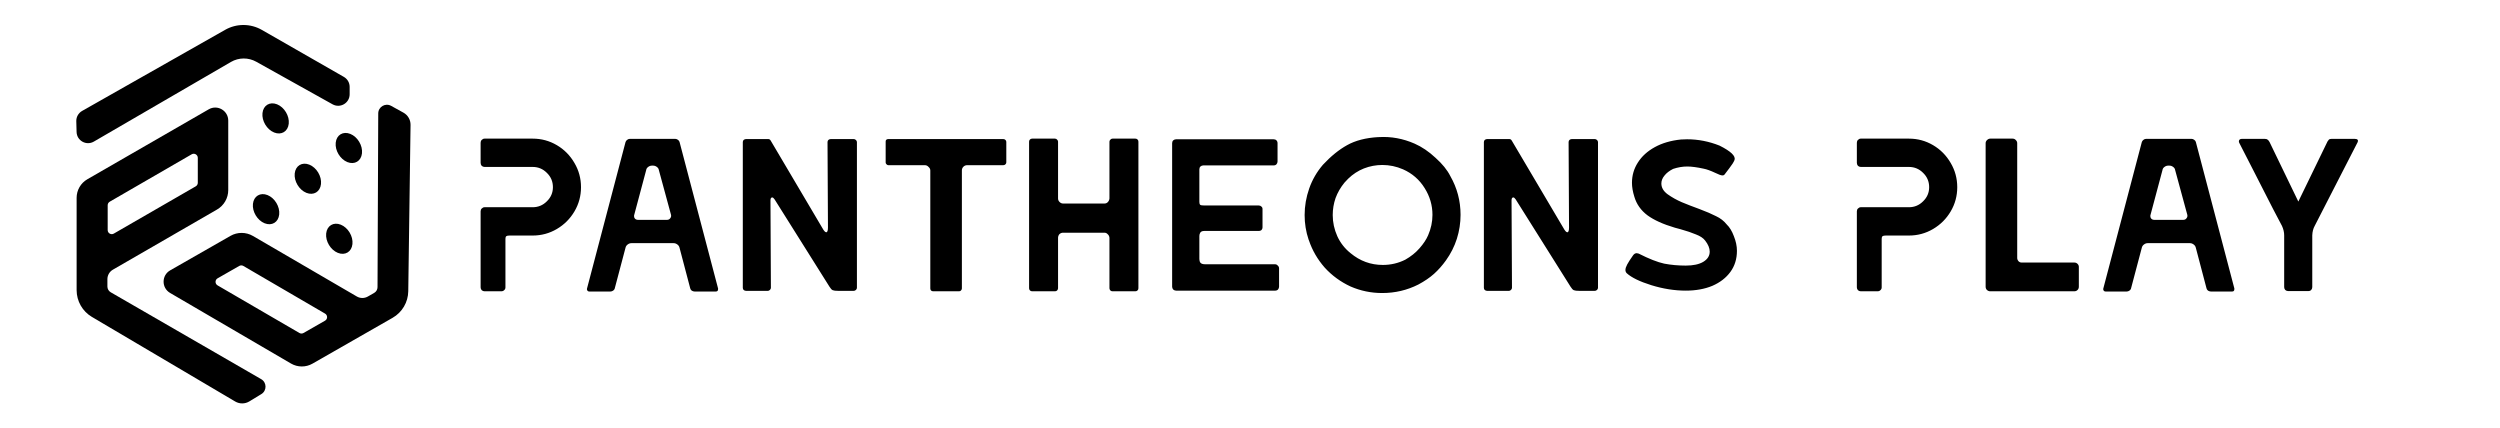<svg width="7347" height="1259" viewBox="0 0 7347 1259" fill="none" xmlns="http://www.w3.org/2000/svg">
<path d="M1423.95 856.041C1420.96 856.041 1418.19 854.974 1415.63 852.841C1413.5 850.281 1412.43 847.508 1412.43 844.521V621.161C1412.43 617.748 1413.5 614.974 1415.63 612.841C1418.19 610.281 1420.96 609.001 1423.95 609.001H1565.39C1581.6 609.001 1595.47 603.241 1606.99 591.721C1618.94 580.201 1624.91 566.334 1624.91 550.121C1624.91 533.481 1618.94 519.401 1606.99 507.881C1595.47 496.361 1581.6 490.601 1565.39 490.601H1423.95C1420.96 490.601 1418.19 489.534 1415.63 487.401C1413.5 484.841 1412.43 481.854 1412.43 478.441V419.561C1412.43 416.148 1413.5 413.374 1415.63 411.241C1418.19 408.681 1420.96 407.401 1423.95 407.401H1565.39C1590.99 407.401 1614.67 413.801 1636.43 426.601C1658.19 439.401 1675.47 456.894 1688.27 479.081C1701.07 500.841 1707.47 524.521 1707.47 550.121C1707.47 575.721 1701.07 599.401 1688.27 621.161C1675.47 642.921 1658.19 660.201 1636.43 673.001C1614.67 685.801 1590.99 692.201 1565.39 692.201H1497.55C1492.86 692.201 1489.66 692.841 1487.95 694.121C1486.24 695.401 1485.39 697.961 1485.39 701.801V844.521C1485.39 847.934 1484.11 850.708 1481.55 852.841C1479.42 854.974 1476.64 856.041 1473.23 856.041H1423.95ZM1731.39 856.681C1729.25 856.681 1727.55 855.828 1726.27 854.121C1724.99 852.414 1724.56 850.494 1724.99 848.361L1838.27 417.641C1839.12 415.081 1840.61 412.948 1842.75 411.241C1845.31 409.108 1848.08 408.041 1851.07 408.041H1984.19C1986.75 408.041 1989.31 408.894 1991.87 410.601C1994.43 412.308 1996.13 414.441 1996.99 417.001L2110.27 847.721V849.641C2110.27 854.334 2108.13 856.681 2103.87 856.681H2041.15C2038.59 856.681 2035.81 855.828 2032.83 854.121C2030.27 851.988 2028.77 849.641 2028.35 847.081L1996.99 728.041C1996.13 724.201 1994 721.001 1990.59 718.441C1987.17 715.881 1983.55 714.601 1979.71 714.601H1855.55C1851.71 714.601 1848.08 715.881 1844.67 718.441C1841.25 721.001 1839.12 724.201 1838.27 728.041L1806.91 846.441C1806.48 849.428 1804.77 851.988 1801.79 854.121C1799.23 855.828 1796.67 856.681 1794.11 856.681H1731.39ZM1959.87 646.121C1964.13 646.121 1967.33 644.628 1969.47 641.641C1972.03 638.654 1972.88 635.241 1972.03 631.401L1936.19 499.561C1935.76 496.148 1933.84 493.161 1930.43 490.601C1927.01 488.041 1923.39 486.761 1919.55 486.761H1915.71C1911.87 486.761 1908.24 488.041 1904.83 490.601C1901.41 493.161 1899.49 496.148 1899.07 499.561L1863.87 631.401L1863.23 634.601C1863.23 638.014 1864.29 640.788 1866.43 642.921C1868.56 645.054 1871.55 646.121 1875.39 646.121H1959.87ZM2192.56 854.761C2190 854.761 2187.65 853.908 2185.52 852.201C2183.81 850.494 2182.96 848.361 2182.96 845.801V417.641C2182.96 415.081 2183.81 412.948 2185.52 411.241C2187.65 409.534 2190 408.681 2192.56 408.681H2257.84C2260.83 408.681 2263.17 410.174 2264.88 413.161L2416.56 669.801C2421.25 678.334 2425.09 682.601 2428.08 682.601C2431.49 682.601 2433.2 677.908 2433.2 668.521L2431.92 417.641C2431.92 415.081 2432.77 412.948 2434.48 411.241C2436.61 409.534 2438.96 408.681 2441.52 408.681H2508.72C2511.28 408.681 2513.41 409.534 2515.12 411.241C2517.25 412.948 2518.32 415.081 2518.32 417.641V845.801C2518.32 848.361 2517.25 850.494 2515.12 852.201C2513.41 853.908 2511.28 854.761 2508.72 854.761H2463.28C2455.6 854.761 2450.27 854.121 2447.28 852.841C2444.29 851.561 2441.09 848.148 2437.68 842.601L2276.4 585.961C2273.84 582.121 2271.49 580.201 2269.36 580.201C2265.95 580.201 2264.24 583.188 2264.24 589.161L2265.52 845.801C2265.52 848.361 2264.45 850.494 2262.32 852.201C2260.61 853.908 2258.69 854.761 2256.56 854.761H2192.56ZM2742.3 856.041C2739.74 856.041 2737.61 855.188 2735.9 853.481C2734.62 851.774 2733.98 849.854 2733.98 847.721V500.841C2733.98 497.001 2732.27 493.588 2728.86 490.601C2725.87 487.188 2722.25 485.481 2717.98 485.481H2610.46C2608.75 485.481 2607.05 484.628 2605.34 482.921C2603.63 481.214 2602.78 479.508 2602.78 477.801V415.721C2602.78 413.588 2603.42 411.881 2604.7 410.601C2606.41 409.321 2608.33 408.681 2610.46 408.681H2948.38C2950.94 408.681 2953.07 409.534 2954.78 411.241C2956.49 412.948 2957.34 414.868 2957.34 417.001V477.161C2957.34 479.294 2956.49 481.214 2954.78 482.921C2953.07 484.628 2950.94 485.481 2948.38 485.481H2842.14C2837.87 485.481 2834.25 486.974 2831.26 489.961C2828.27 492.948 2826.78 496.574 2826.78 500.841V847.721C2826.78 849.854 2825.93 851.774 2824.22 853.481C2822.94 855.188 2821.02 856.041 2818.46 856.041H2742.3ZM3033.24 856.041C3030.68 856.041 3028.55 855.188 3026.84 853.481C3025.13 851.774 3024.28 849.641 3024.28 847.081V416.361C3024.28 413.801 3025.13 411.668 3026.84 409.961C3028.55 408.254 3030.68 407.401 3033.24 407.401H3100.44C3103 407.401 3105.13 408.468 3106.84 410.601C3108.55 412.308 3109.4 414.228 3109.4 416.361V583.401C3109.4 587.241 3110.89 590.654 3113.88 593.641C3116.87 596.628 3120.28 598.121 3124.12 598.121H3245.72C3249.56 598.121 3252.76 596.841 3255.32 594.281C3258.31 591.294 3260.01 587.668 3260.44 583.401V416.361C3260.44 414.228 3261.29 412.308 3263 410.601C3264.71 408.468 3266.84 407.401 3269.4 407.401H3336.6C3339.16 407.401 3341.29 408.254 3343 409.961C3344.71 411.668 3345.56 413.801 3345.56 416.361V847.081C3345.56 849.641 3344.71 851.774 3343 853.481C3341.29 855.188 3339.16 856.041 3336.6 856.041H3269.4C3266.84 856.041 3264.71 855.188 3263 853.481C3261.29 851.348 3260.44 849.214 3260.44 847.081V698.601C3260.01 694.334 3258.31 690.921 3255.32 688.361C3252.76 685.374 3249.56 683.881 3245.72 683.881H3124.12C3120.28 683.881 3116.87 685.161 3113.88 687.721C3111.32 690.281 3109.83 693.694 3109.4 697.961V847.081C3109.4 849.214 3108.55 851.348 3106.84 853.481C3105.13 855.188 3103 856.041 3100.44 856.041H3033.24ZM3456.2 854.121C3453.21 854.121 3450.44 853.054 3447.88 850.921C3445.75 848.361 3444.68 845.588 3444.68 842.601V420.841C3444.68 417.428 3445.75 414.654 3447.88 412.521C3450.44 410.388 3453.21 409.321 3456.2 409.321H3742.92C3746.33 409.321 3749.11 410.388 3751.24 412.521C3753.37 414.654 3754.44 417.428 3754.44 420.841V474.601C3754.44 477.588 3753.37 480.361 3751.24 482.921C3749.11 485.054 3746.33 486.121 3742.92 486.121H3536.2C3533.21 486.121 3530.44 487.188 3527.88 489.321C3525.75 491.454 3524.68 494.228 3524.68 497.641V591.721V593.641C3524.68 597.481 3525.53 600.254 3527.24 601.961C3528.95 603.241 3533 603.881 3539.4 603.881H3699.4C3702.39 603.881 3704.95 604.948 3707.08 607.081C3709.21 608.788 3710.28 611.134 3710.28 614.121V668.521C3710.28 671.508 3709.21 674.068 3707.08 676.201C3704.95 677.908 3702.39 678.761 3699.4 678.761H3538.76C3533.21 678.761 3529.37 680.468 3527.24 683.881C3525.53 686.868 3524.68 690.068 3524.68 693.481V761.321C3524.68 765.588 3525.75 769.214 3527.88 772.201C3530.44 775.188 3535.35 776.681 3542.6 776.681H3747.4C3750.39 776.681 3752.95 777.961 3755.08 780.521C3757.64 782.654 3758.92 785.428 3758.92 788.841V842.601C3758.92 845.588 3757.85 848.361 3755.72 850.921C3753.59 853.054 3750.81 854.121 3747.4 854.121H3456.2ZM3969.08 841.961C3939.64 828.308 3914.25 809.748 3892.92 786.281C3872.01 762.388 3856.65 735.934 3846.84 706.921L3845.56 703.721C3837.88 680.681 3834.04 656.788 3834.04 632.041C3834.04 605.588 3838.52 579.561 3847.48 553.961C3856.44 528.361 3869.88 505.108 3887.8 484.201C3911.26 459.028 3934.94 439.828 3958.84 426.601C3983.16 412.948 4013.66 405.054 4050.36 402.921H4052.28C4088.12 400.788 4123.1 407.188 4157.24 422.121C4178.57 431.508 4199.05 445.374 4218.68 463.721C4238.73 481.641 4253.24 499.561 4262.2 517.481C4282.25 552.468 4292.28 590.441 4292.28 631.401C4292.28 655.294 4288.65 678.761 4281.4 701.801C4274.14 724.414 4263.48 745.534 4249.4 765.161C4238.73 780.094 4227 793.321 4214.2 804.841C4201.82 815.934 4186.46 826.388 4168.12 836.201C4135.26 852.841 4099.85 861.161 4061.88 861.161C4029.45 861.161 3998.52 854.761 3969.08 841.961ZM4129.72 763.241C4146.36 753.854 4160.44 742.548 4171.96 729.321C4183.48 716.094 4191.8 703.508 4196.92 691.561C4205.45 671.934 4209.72 651.881 4209.72 631.401C4209.72 603.241 4202.04 577.001 4186.68 552.681C4171.32 527.934 4150.2 509.588 4123.32 497.641C4103.69 489.108 4083.42 484.841 4062.52 484.841C4043.74 484.841 4025.61 488.254 4008.12 495.081C3991.05 501.908 3975.69 511.934 3962.04 525.161L3951.16 536.681C3939.64 550.761 3930.89 565.908 3924.92 582.121C3919.37 598.334 3916.6 614.974 3916.6 632.041C3916.6 653.374 3921.08 674.068 3930.04 694.121C3939 713.748 3952.01 730.388 3969.08 744.041C3996.81 767.081 4028.38 778.601 4063.8 778.601C4087.26 778.601 4109.24 773.481 4129.72 763.241ZM4370.44 854.761C4367.88 854.761 4365.53 853.908 4363.4 852.201C4361.69 850.494 4360.84 848.361 4360.84 845.801V417.641C4360.84 415.081 4361.69 412.948 4363.4 411.241C4365.53 409.534 4367.88 408.681 4370.44 408.681H4435.72C4438.7 408.681 4441.05 410.174 4442.76 413.161L4594.44 669.801C4599.13 678.334 4602.97 682.601 4605.96 682.601C4609.37 682.601 4611.08 677.908 4611.08 668.521L4609.8 417.641C4609.8 415.081 4610.65 412.948 4612.36 411.241C4614.49 409.534 4616.84 408.681 4619.4 408.681H4686.6C4689.16 408.681 4691.29 409.534 4693 411.241C4695.13 412.948 4696.2 415.081 4696.2 417.641V845.801C4696.2 848.361 4695.13 850.494 4693 852.201C4691.29 853.908 4689.16 854.761 4686.6 854.761H4641.16C4633.48 854.761 4628.14 854.121 4625.16 852.841C4622.17 851.561 4618.97 848.148 4615.56 842.601L4454.28 585.961C4451.72 582.121 4449.37 580.201 4447.24 580.201C4443.82 580.201 4442.12 583.188 4442.12 589.161L4443.4 845.801C4443.4 848.361 4442.33 850.494 4440.2 852.201C4438.49 853.908 4436.57 854.761 4434.44 854.761H4370.44ZM4954.1 854.121C4921.24 854.121 4887.54 848.788 4852.98 838.121C4818.84 827.454 4794.74 815.721 4780.66 802.921C4778.1 800.361 4776.82 797.161 4776.82 793.321C4776.82 789.054 4778.52 783.721 4781.94 777.321C4785.35 770.921 4791.11 761.961 4799.22 750.441C4802.2 746.174 4805.83 744.041 4810.1 744.041C4811.38 744.041 4813.3 744.468 4815.86 745.321C4846.15 760.681 4871.11 770.494 4890.74 774.761C4910.79 778.601 4931.91 780.521 4954.1 780.521C4975.86 780.521 4992.92 776.894 5005.3 769.641C5018.1 761.961 5024.5 751.934 5024.5 739.561C5024.5 729.321 5020.02 718.441 5011.06 706.921C5005.51 699.668 4996.55 693.694 4984.18 689.001C4972.23 683.881 4957.08 678.761 4938.74 673.641C4936.6 673.214 4931.06 671.721 4922.1 669.161C4887.54 658.921 4860.66 646.761 4841.46 632.681C4822.26 618.174 4809.46 600.041 4803.06 578.281C4798.36 563.348 4796.02 549.694 4796.02 537.321C4796.02 515.561 4801.78 495.721 4813.3 477.801C4824.82 459.454 4841.46 444.308 4863.22 432.361C4884.98 420.414 4910.58 412.948 4940.02 409.961C4943.86 409.534 4949.83 409.321 4957.94 409.321C4990.36 409.321 5022.15 415.508 5053.3 427.881C5086.58 444.521 5101.3 458.601 5097.46 470.121C5094.9 476.521 5089.78 484.628 5082.1 494.441C5074.84 503.828 5070.15 510.014 5068.02 513.001C5066.74 514.708 5064.82 515.561 5062.26 515.561C5057.99 515.561 5050.74 513.001 5040.5 507.881C5026.84 501.481 5015.54 497.428 5006.58 495.721C4986.95 491.454 4970.95 489.321 4958.58 489.321C4944.92 489.321 4931.06 491.668 4916.98 496.361C4905.88 501.908 4897.35 508.521 4891.38 516.201C4885.4 523.454 4882.42 531.134 4882.42 539.241C4882.42 551.188 4888.39 561.641 4900.34 570.601C4913.56 579.988 4927.64 587.881 4942.58 594.281C4957.94 600.681 4975 607.294 4993.78 614.121C5014.26 621.801 5030.68 628.841 5043.06 635.241C5055.86 641.214 5066.31 649.321 5074.42 659.561C5082.95 667.668 5089.99 679.188 5095.54 694.121C5101.51 709.054 5104.5 723.348 5104.5 737.001C5104.5 760.894 5098.1 781.588 5085.3 799.081C5072.5 816.574 5054.79 830.228 5032.18 840.041C5009.56 849.428 4983.54 854.121 4954.1 854.121ZM5468.45 856.041C5465.46 856.041 5462.69 854.974 5460.13 852.841C5458 850.281 5456.93 847.508 5456.93 844.521V621.161C5456.93 617.748 5458 614.974 5460.13 612.841C5462.69 610.281 5465.46 609.001 5468.45 609.001H5609.89C5626.1 609.001 5639.97 603.241 5651.49 591.721C5663.44 580.201 5669.41 566.334 5669.41 550.121C5669.41 533.481 5663.44 519.401 5651.49 507.881C5639.97 496.361 5626.1 490.601 5609.89 490.601H5468.45C5465.46 490.601 5462.69 489.534 5460.13 487.401C5458 484.841 5456.93 481.854 5456.93 478.441V419.561C5456.93 416.148 5458 413.374 5460.13 411.241C5462.69 408.681 5465.46 407.401 5468.45 407.401H5609.89C5635.49 407.401 5659.17 413.801 5680.93 426.601C5702.69 439.401 5719.97 456.894 5732.77 479.081C5745.57 500.841 5751.97 524.521 5751.97 550.121C5751.97 575.721 5745.57 599.401 5732.77 621.161C5719.97 642.921 5702.69 660.201 5680.93 673.001C5659.17 685.801 5635.49 692.201 5609.89 692.201H5542.05C5537.36 692.201 5534.16 692.841 5532.45 694.121C5530.74 695.401 5529.89 697.961 5529.89 701.801V844.521C5529.89 847.934 5528.61 850.708 5526.05 852.841C5523.92 854.974 5521.14 856.041 5517.73 856.041H5468.45ZM5848.82 856.041C5845.41 856.041 5842.21 854.761 5839.22 852.201C5836.66 849.641 5835.38 846.441 5835.38 842.601V420.841C5835.38 417.428 5836.66 414.441 5839.22 411.881C5842.21 408.894 5845.41 407.401 5848.82 407.401H5914.74C5918.58 407.401 5921.78 408.894 5924.34 411.881C5926.9 414.441 5928.18 417.428 5928.18 420.841V758.121C5928.18 761.534 5929.46 764.734 5932.02 767.721C5934.58 770.281 5937.57 771.561 5940.98 771.561H6095.86C6099.7 771.561 6102.9 772.841 6105.46 775.401C6108.02 777.961 6109.3 780.948 6109.3 784.361V842.601C6109.3 846.441 6108.02 849.641 6105.46 852.201C6102.9 854.761 6099.7 856.041 6095.86 856.041H5848.82ZM6187.46 856.681C6185.33 856.681 6183.62 855.828 6182.34 854.121C6181.06 852.414 6180.63 850.494 6181.06 848.361L6294.34 417.641C6295.19 415.081 6296.69 412.948 6298.82 411.241C6301.38 409.108 6304.15 408.041 6307.14 408.041H6440.26C6442.82 408.041 6445.38 408.894 6447.94 410.601C6450.5 412.308 6452.21 414.441 6453.06 417.001L6566.34 847.721V849.641C6566.34 854.334 6564.21 856.681 6559.94 856.681H6497.22C6494.66 856.681 6491.89 855.828 6488.9 854.121C6486.34 851.988 6484.85 849.641 6484.42 847.081L6453.06 728.041C6452.21 724.201 6450.07 721.001 6446.66 718.441C6443.25 715.881 6439.62 714.601 6435.78 714.601H6311.62C6307.78 714.601 6304.15 715.881 6300.74 718.441C6297.33 721.001 6295.19 724.201 6294.34 728.041L6262.98 846.441C6262.55 849.428 6260.85 851.988 6257.86 854.121C6255.3 855.828 6252.74 856.681 6250.18 856.681H6187.46ZM6415.94 646.121C6420.21 646.121 6423.41 644.628 6425.54 641.641C6428.1 638.654 6428.95 635.241 6428.1 631.401L6392.26 499.561C6391.83 496.148 6389.91 493.161 6386.5 490.601C6383.09 488.041 6379.46 486.761 6375.62 486.761H6371.78C6367.94 486.761 6364.31 488.041 6360.9 490.601C6357.49 493.161 6355.57 496.148 6355.14 499.561L6319.94 631.401L6319.3 634.601C6319.3 638.014 6320.37 640.788 6322.5 642.921C6324.63 645.054 6327.62 646.121 6331.46 646.121H6415.94ZM6724.26 855.401C6721.27 855.401 6718.5 854.334 6715.94 852.201C6713.8 849.641 6712.74 846.868 6712.74 843.881V736.361V691.561C6712.74 682.601 6710.6 673.428 6706.34 664.041C6700.36 653.801 6671.35 597.481 6619.3 495.081L6580.9 420.201C6580.04 418.494 6579.62 417.001 6579.62 415.721C6579.62 410.601 6582.82 408.041 6589.22 408.041H6655.14C6659.4 408.041 6662.39 408.894 6664.1 410.601C6666.23 411.881 6668.15 414.228 6669.86 417.641L6754.34 592.361L6840.1 415.721C6841.38 413.588 6842.66 411.881 6843.94 410.601C6845.64 408.894 6848.42 408.041 6852.26 408.041H6919.46C6928.42 408.041 6931.4 411.454 6928.42 418.281C6915.62 443.454 6895.14 483.348 6866.98 537.961C6839.24 592.574 6817.7 634.601 6802.34 664.041C6798.07 671.721 6795.72 680.894 6795.3 691.561V843.881C6795.3 846.868 6794.23 849.641 6792.1 852.201C6789.96 854.334 6787.19 855.401 6783.78 855.401H6724.26Z" fill="black"/>
<path fill-rule="evenodd" clip-rule="evenodd" d="M225.177 852.604V581.387C225.177 558.858 237.206 538.043 256.727 526.794L613.419 321.255C638.922 306.559 670.773 324.966 670.773 354.401V558.632C670.773 582.211 658.196 604 637.778 615.792L331.747 792.54C321.77 798.302 315.624 808.948 315.624 820.47V842.032C315.624 848.999 319.341 855.437 325.375 858.921L767.586 1114.27C784.361 1123.96 784.639 1148.07 768.091 1158.14L732.772 1179.64C720.004 1187.41 703.995 1187.51 691.124 1179.91L270.168 931.409C242.286 914.949 225.177 884.982 225.177 852.604ZM322.446 592.773C318.737 594.918 316.453 598.878 316.453 603.162V676.121C316.453 685.358 326.451 691.132 334.452 686.516L575.281 547.578C578.997 545.435 581.286 541.472 581.286 537.183V463.868C581.286 454.625 571.276 448.851 563.275 453.479L322.446 592.773Z" fill="black"/>
<path fill-rule="evenodd" clip-rule="evenodd" d="M1153.73 934.027L918.303 1068.68C898.746 1079.86 874.706 1079.76 855.25 1068.4L499.743 860.813C474.325 845.971 474.49 809.183 500.041 794.57L677.324 693.175C697.792 681.468 722.95 681.569 743.324 693.438L1048.69 871.339C1058.64 877.139 1070.93 877.188 1080.94 871.468L1099.65 860.763C1105.7 857.304 1109.44 850.881 1109.47 843.914L1111.58 333.278C1111.66 313.907 1132.46 301.693 1149.42 311.058L1185.61 331.046C1198.69 338.272 1206.73 352.115 1206.53 367.06L1199.8 855.848C1199.36 888.223 1181.84 917.952 1153.73 934.027ZM879.896 978.591C883.599 980.746 888.17 980.762 891.889 978.635L955.221 942.413C963.239 937.827 963.288 926.282 955.309 921.628L715.138 781.555C711.433 779.394 706.857 779.374 703.133 781.504L639.492 817.903C631.468 822.492 631.426 834.047 639.415 838.695L879.896 978.591Z" fill="black"/>
<path d="M225.059 387.858L224.206 356.283C223.87 343.807 230.444 332.164 241.3 326.009L661.756 87.611C695.184 68.658 736.133 68.75 769.475 87.855L1010.58 226.002C1021.07 232.017 1027.55 243.19 1027.55 255.289V277.089C1027.55 302.853 999.849 319.119 977.35 306.566L752.98 181.388C729.859 168.488 701.65 168.733 678.757 182.032L275.755 416.134C253.602 429.004 225.75 413.469 225.059 387.858Z" fill="black"/>
<path d="M848.561 363.565C846.158 386.431 826.928 397.986 805.609 389.373C784.291 380.76 768.958 355.241 771.361 332.374C773.764 309.508 792.995 297.953 814.313 306.566C835.631 315.179 850.964 340.698 848.561 363.565Z" fill="black"/>
<path d="M943.322 540.895C940.919 563.761 921.689 575.316 900.371 566.703C879.053 558.09 863.719 532.571 866.122 509.704C868.526 486.838 887.756 475.283 909.074 483.896C930.392 492.509 945.726 518.028 943.322 540.895Z" fill="black"/>
<path d="M1020.84 476.334C1042.16 484.947 1061.39 473.392 1063.8 450.526C1066.2 427.659 1050.87 402.14 1029.55 393.527C1008.23 384.914 988.999 396.468 986.596 419.335C984.193 442.201 999.526 467.721 1020.84 476.334Z" fill="black"/>
<path d="M1035.76 717.285C1033.35 740.151 1014.12 751.706 992.805 743.093C971.487 734.479 956.153 708.96 958.557 686.094C960.96 663.227 980.19 651.673 1001.51 660.286C1022.83 668.899 1038.16 694.418 1035.76 717.285Z" fill="black"/>
<path d="M777.572 656.132C798.89 664.745 818.12 653.19 820.524 630.324C822.927 607.457 807.594 581.938 786.276 573.325C764.957 564.712 745.727 576.266 743.324 599.133C740.92 621.999 756.254 647.519 777.572 656.132Z" fill="black"/>
</svg>
